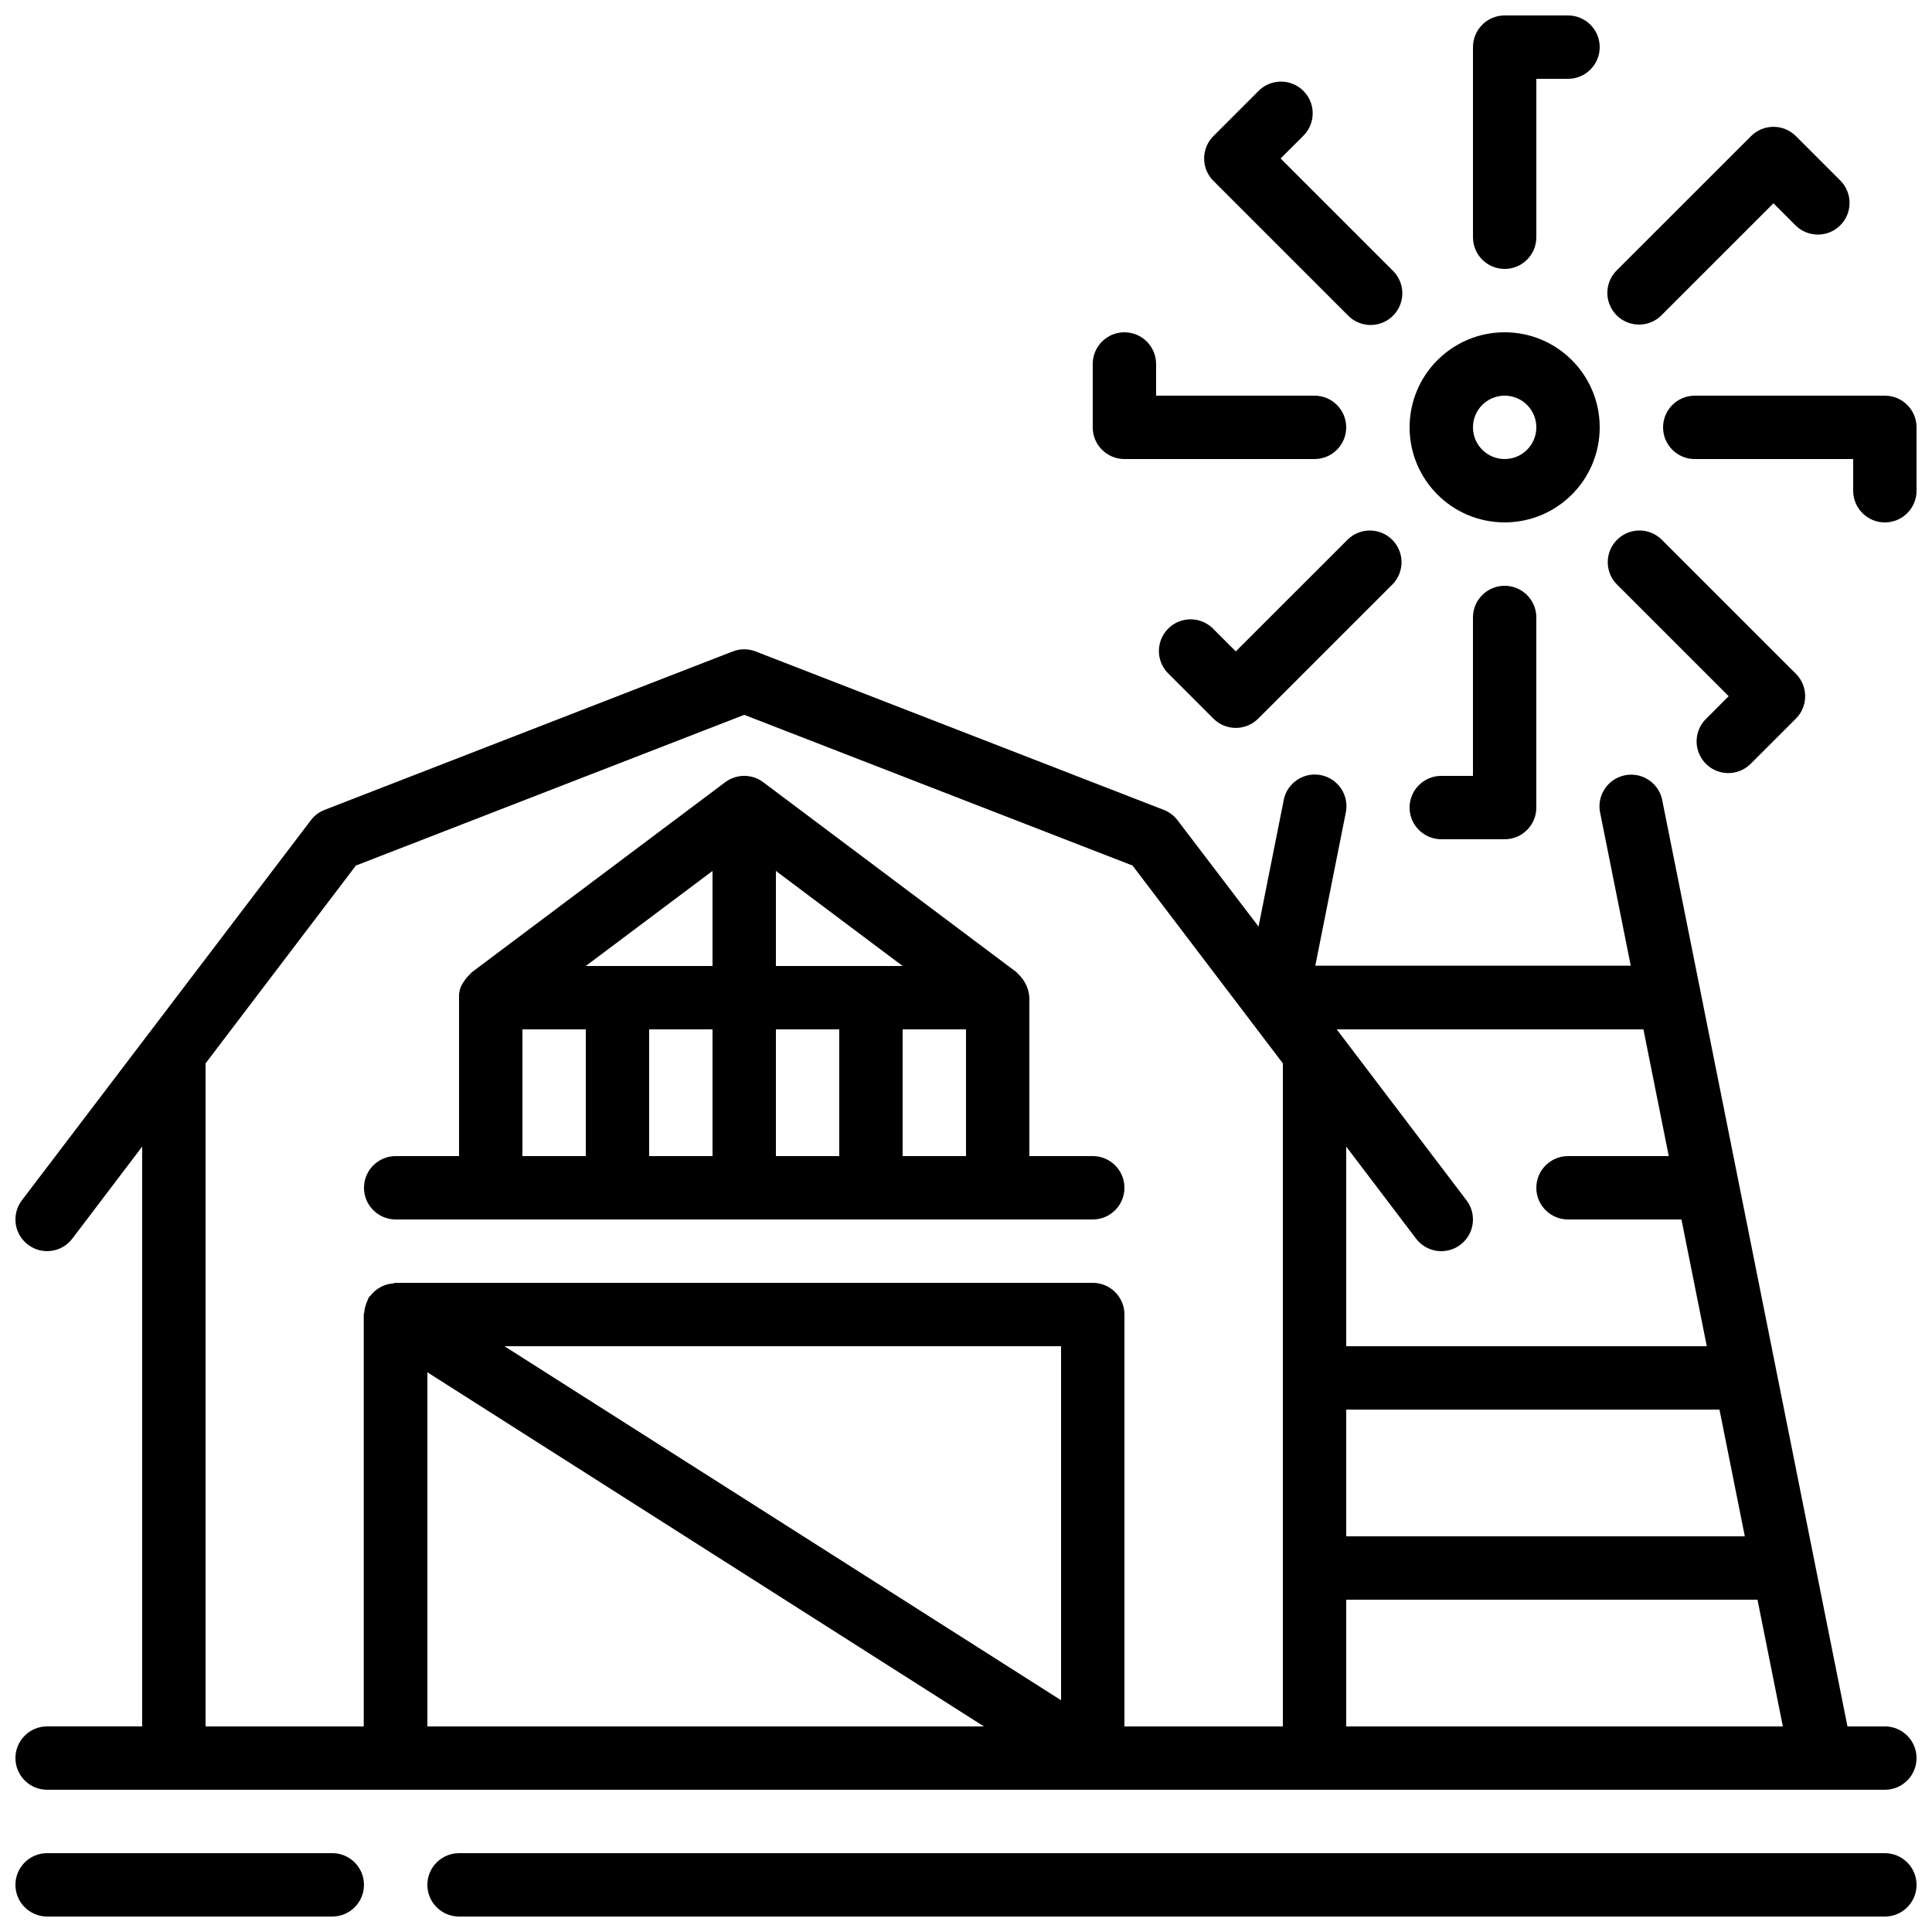<?xml version="1.0" encoding="UTF-8"?>
<!-- Uploaded to: ICON Repo, www.iconrepo.com, Generator: ICON Repo Mixer Tools -->
<svg width="800px" height="800px" version="1.1" viewBox="144 144 512 512" xmlns="http://www.w3.org/2000/svg">
 <defs>
  <clipPath id="e">
   <path d="m148.09 316h503.81v303h-503.81z"/>
  </clipPath>
  <clipPath id="d">
   <path d="m148.09 635h92.906v16.902h-92.906z"/>
  </clipPath>
  <clipPath id="c">
   <path d="m257 635h394.9v16.902h-394.9z"/>
  </clipPath>
  <clipPath id="b">
   <path d="m534 148.09h34v67.906h-34z"/>
  </clipPath>
  <clipPath id="a">
   <path d="m584 248h67.902v35h-67.902z"/>
  </clipPath>
 </defs>
 <g clip-path="url(#e)">
  <path d="m643.51 601.52h-9.91l-49.035-245.19c-0.5-3.027-2.609-5.543-5.504-6.562-2.898-1.016-6.117-0.371-8.398 1.68-2.281 2.055-3.262 5.188-2.559 8.172l8.062 40.305h-83.598l8.027-40.305c0.719-2.992-0.258-6.141-2.547-8.203-2.285-2.059-5.519-2.703-8.422-1.676-2.902 1.031-5.008 3.562-5.492 6.606l-6.606 33.203-21.473-28.18c-0.938-1.234-2.199-2.188-3.644-2.746l-108.15-41.984c-1.957-0.766-4.125-0.766-6.082 0l-108.15 41.984c-1.445 0.559-2.707 1.512-3.644 2.746l-76.613 100.76c-2.781 3.707-2.031 8.973 1.68 11.754s8.973 2.031 11.754-1.68l18.473-24.352v153.66h-25.188c-4.641 0-8.398 3.758-8.398 8.395s3.758 8.398 8.398 8.398h487.02c4.637 0 8.395-3.762 8.395-8.398s-3.758-8.395-8.395-8.395zm-37.117-50.383h-105.63v-33.586h98.914zm-105.63 16.793h108.99l6.719 33.59h-115.71zm85.477-117.55h-26.699c-4.637 0-8.398 3.762-8.398 8.398 0 4.637 3.762 8.395 8.398 8.395h30.059l6.719 33.59h-95.555v-52.902l18.473 24.352c2.781 3.711 8.043 4.461 11.754 1.68 3.711-2.781 4.461-8.047 1.68-11.754l-34.426-45.344h81.281zm-387.76-24.578 39.84-52.422 102.91-39.941 102.9 39.941 39.84 52.422v175.72h-41.98v-109.16c0-4.637-3.762-8.398-8.398-8.398h-184.73c-0.297 0.043-0.59 0.102-0.883 0.18-0.57 0.051-1.133 0.16-1.68 0.336-0.504 0.164-0.996 0.375-1.461 0.637-0.98 0.512-1.84 1.227-2.516 2.098-0.188 0.238-0.445 0.379-0.613 0.641-0.168 0.258-0.137 0.426-0.246 0.637-0.25 0.496-0.449 1.016-0.594 1.555-0.176 0.543-0.289 1.109-0.336 1.68 0 0.227-0.137 0.418-0.137 0.652v109.14h-41.914zm226.71 168.78-147.5-93.816h147.5zm-167.93-86.914 147.5 93.859h-147.5z"/>
 </g>
 <g clip-path="url(#d)">
  <path d="m156.49 651.9h75.57c4.637 0 8.395-3.758 8.395-8.395 0-4.641-3.758-8.398-8.395-8.398h-75.57c-4.641 0-8.398 3.758-8.398 8.398 0 4.637 3.758 8.395 8.398 8.395z"/>
 </g>
 <g clip-path="url(#c)">
  <path d="m643.51 635.11h-377.86c-4.637 0-8.395 3.758-8.395 8.398 0 4.637 3.758 8.395 8.395 8.395h377.86c4.637 0 8.395-3.758 8.395-8.395 0-4.641-3.758-8.398-8.395-8.398z"/>
 </g>
 <path d="m248.86 467.17h184.73c4.637 0 8.398-3.758 8.398-8.395 0-4.637-3.762-8.398-8.398-8.398h-16.793v-41.984c-0.148-2.426-1.238-4.699-3.039-6.332-0.129-0.109-0.188-0.277-0.32-0.383l-67.176-50.383c-2.984-2.238-7.09-2.238-10.074 0l-67.176 50.383c-0.133 0.105-0.191 0.273-0.32 0.383-0.66 0.562-1.227 1.223-1.68 1.957-0.969 1.246-1.449 2.801-1.359 4.375v41.984h-16.793c-4.637 0-8.398 3.762-8.398 8.398 0 4.637 3.762 8.395 8.398 8.395zm100.76-67.172v-25.191l33.586 25.191zm16.793 16.793v33.586h-16.793v-33.586zm-33.586-16.793h-33.586l33.586-25.191zm0 16.793v33.586h-16.793v-33.586zm50.379 33.586v-33.586h16.797v33.586zm-100.76-33.586h16.797v33.586h-16.797z"/>
 <path d="m542.75 282.44c13.91 0 25.188-11.277 25.188-25.188 0-13.914-11.277-25.191-25.188-25.191-13.914 0-25.191 11.277-25.191 25.191 0 13.91 11.277 25.188 25.191 25.188zm0-33.586c4.637 0 8.395 3.758 8.395 8.398 0 4.637-3.758 8.395-8.395 8.395-4.641 0-8.398-3.758-8.398-8.395 0-4.641 3.758-8.398 8.398-8.398z"/>
 <g clip-path="url(#b)">
  <path d="m542.75 215.27c4.637 0 8.395-3.762 8.395-8.398v-41.984h8.398c4.637 0 8.395-3.758 8.395-8.395 0-4.641-3.758-8.398-8.395-8.398h-16.793c-4.641 0-8.398 3.758-8.398 8.398v50.379c0 4.637 3.758 8.398 8.398 8.398z"/>
 </g>
 <path d="m501.19 227.56c2.109 2.18 5.231 3.059 8.168 2.289 2.934-0.77 5.227-3.062 5.996-5.996 0.77-2.938-0.105-6.059-2.289-8.168l-29.691-29.684 5.938-5.934c2.18-2.109 3.059-5.231 2.289-8.168-0.77-2.934-3.062-5.227-5.996-5.996-2.938-0.77-6.059 0.105-8.168 2.289l-11.871 11.875c-3.281 3.277-3.281 8.594 0 11.871z"/>
 <path d="m441.98 265.65h50.379c4.637 0 8.398-3.758 8.398-8.395 0-4.641-3.762-8.398-8.398-8.398h-41.984v-8.398c0-4.637-3.758-8.395-8.395-8.395-4.641 0-8.398 3.758-8.398 8.395v16.797c0 4.637 3.758 8.395 8.398 8.395z"/>
 <path d="m501.19 286.95-29.691 29.68-5.934-5.934c-2.109-2.184-5.231-3.059-8.168-2.293-2.934 0.77-5.227 3.062-5.996 6-0.77 2.934 0.105 6.055 2.289 8.164l11.875 11.875c3.277 3.277 8.594 3.277 11.871 0l35.629-35.621c3.18-3.293 3.137-8.531-0.102-11.77-3.242-3.238-8.477-3.285-11.773-0.102z"/>
 <path d="m525.95 366.41h16.797c4.637 0 8.395-3.758 8.395-8.395v-50.383c0-4.637-3.758-8.395-8.395-8.395-4.641 0-8.398 3.758-8.398 8.395v41.984h-8.398c-4.637 0-8.395 3.758-8.395 8.398 0 4.637 3.758 8.395 8.395 8.395z"/>
 <path d="m602.12 328.5-5.934 5.938c-2.184 2.106-3.059 5.231-2.293 8.164 0.77 2.938 3.062 5.231 6 5.996 2.934 0.77 6.055-0.105 8.164-2.289l11.875-11.871c3.277-3.281 3.277-8.594 0-11.875l-35.629-35.617c-3.297-3.184-8.531-3.137-11.77 0.102-3.242 3.238-3.285 8.477-0.105 11.77z"/>
 <g clip-path="url(#a)">
  <path d="m643.51 248.86h-50.383c-4.637 0-8.395 3.758-8.395 8.398 0 4.637 3.758 8.395 8.395 8.395h41.984v8.398c0 4.637 3.758 8.395 8.398 8.395 4.637 0 8.395-3.758 8.395-8.395v-16.793c0-4.641-3.758-8.398-8.395-8.398z"/>
 </g>
 <path d="m578.36 230.02c2.231 0.004 4.367-0.883 5.938-2.461l29.691-29.684 5.938 5.938c3.293 3.18 8.531 3.137 11.77-0.105 3.238-3.238 3.285-8.473 0.102-11.77l-11.871-11.871c-3.281-3.281-8.594-3.281-11.875 0l-35.629 35.617c-2.398 2.402-3.117 6.012-1.816 9.148 1.297 3.141 4.359 5.184 7.754 5.188z"/>
</svg>